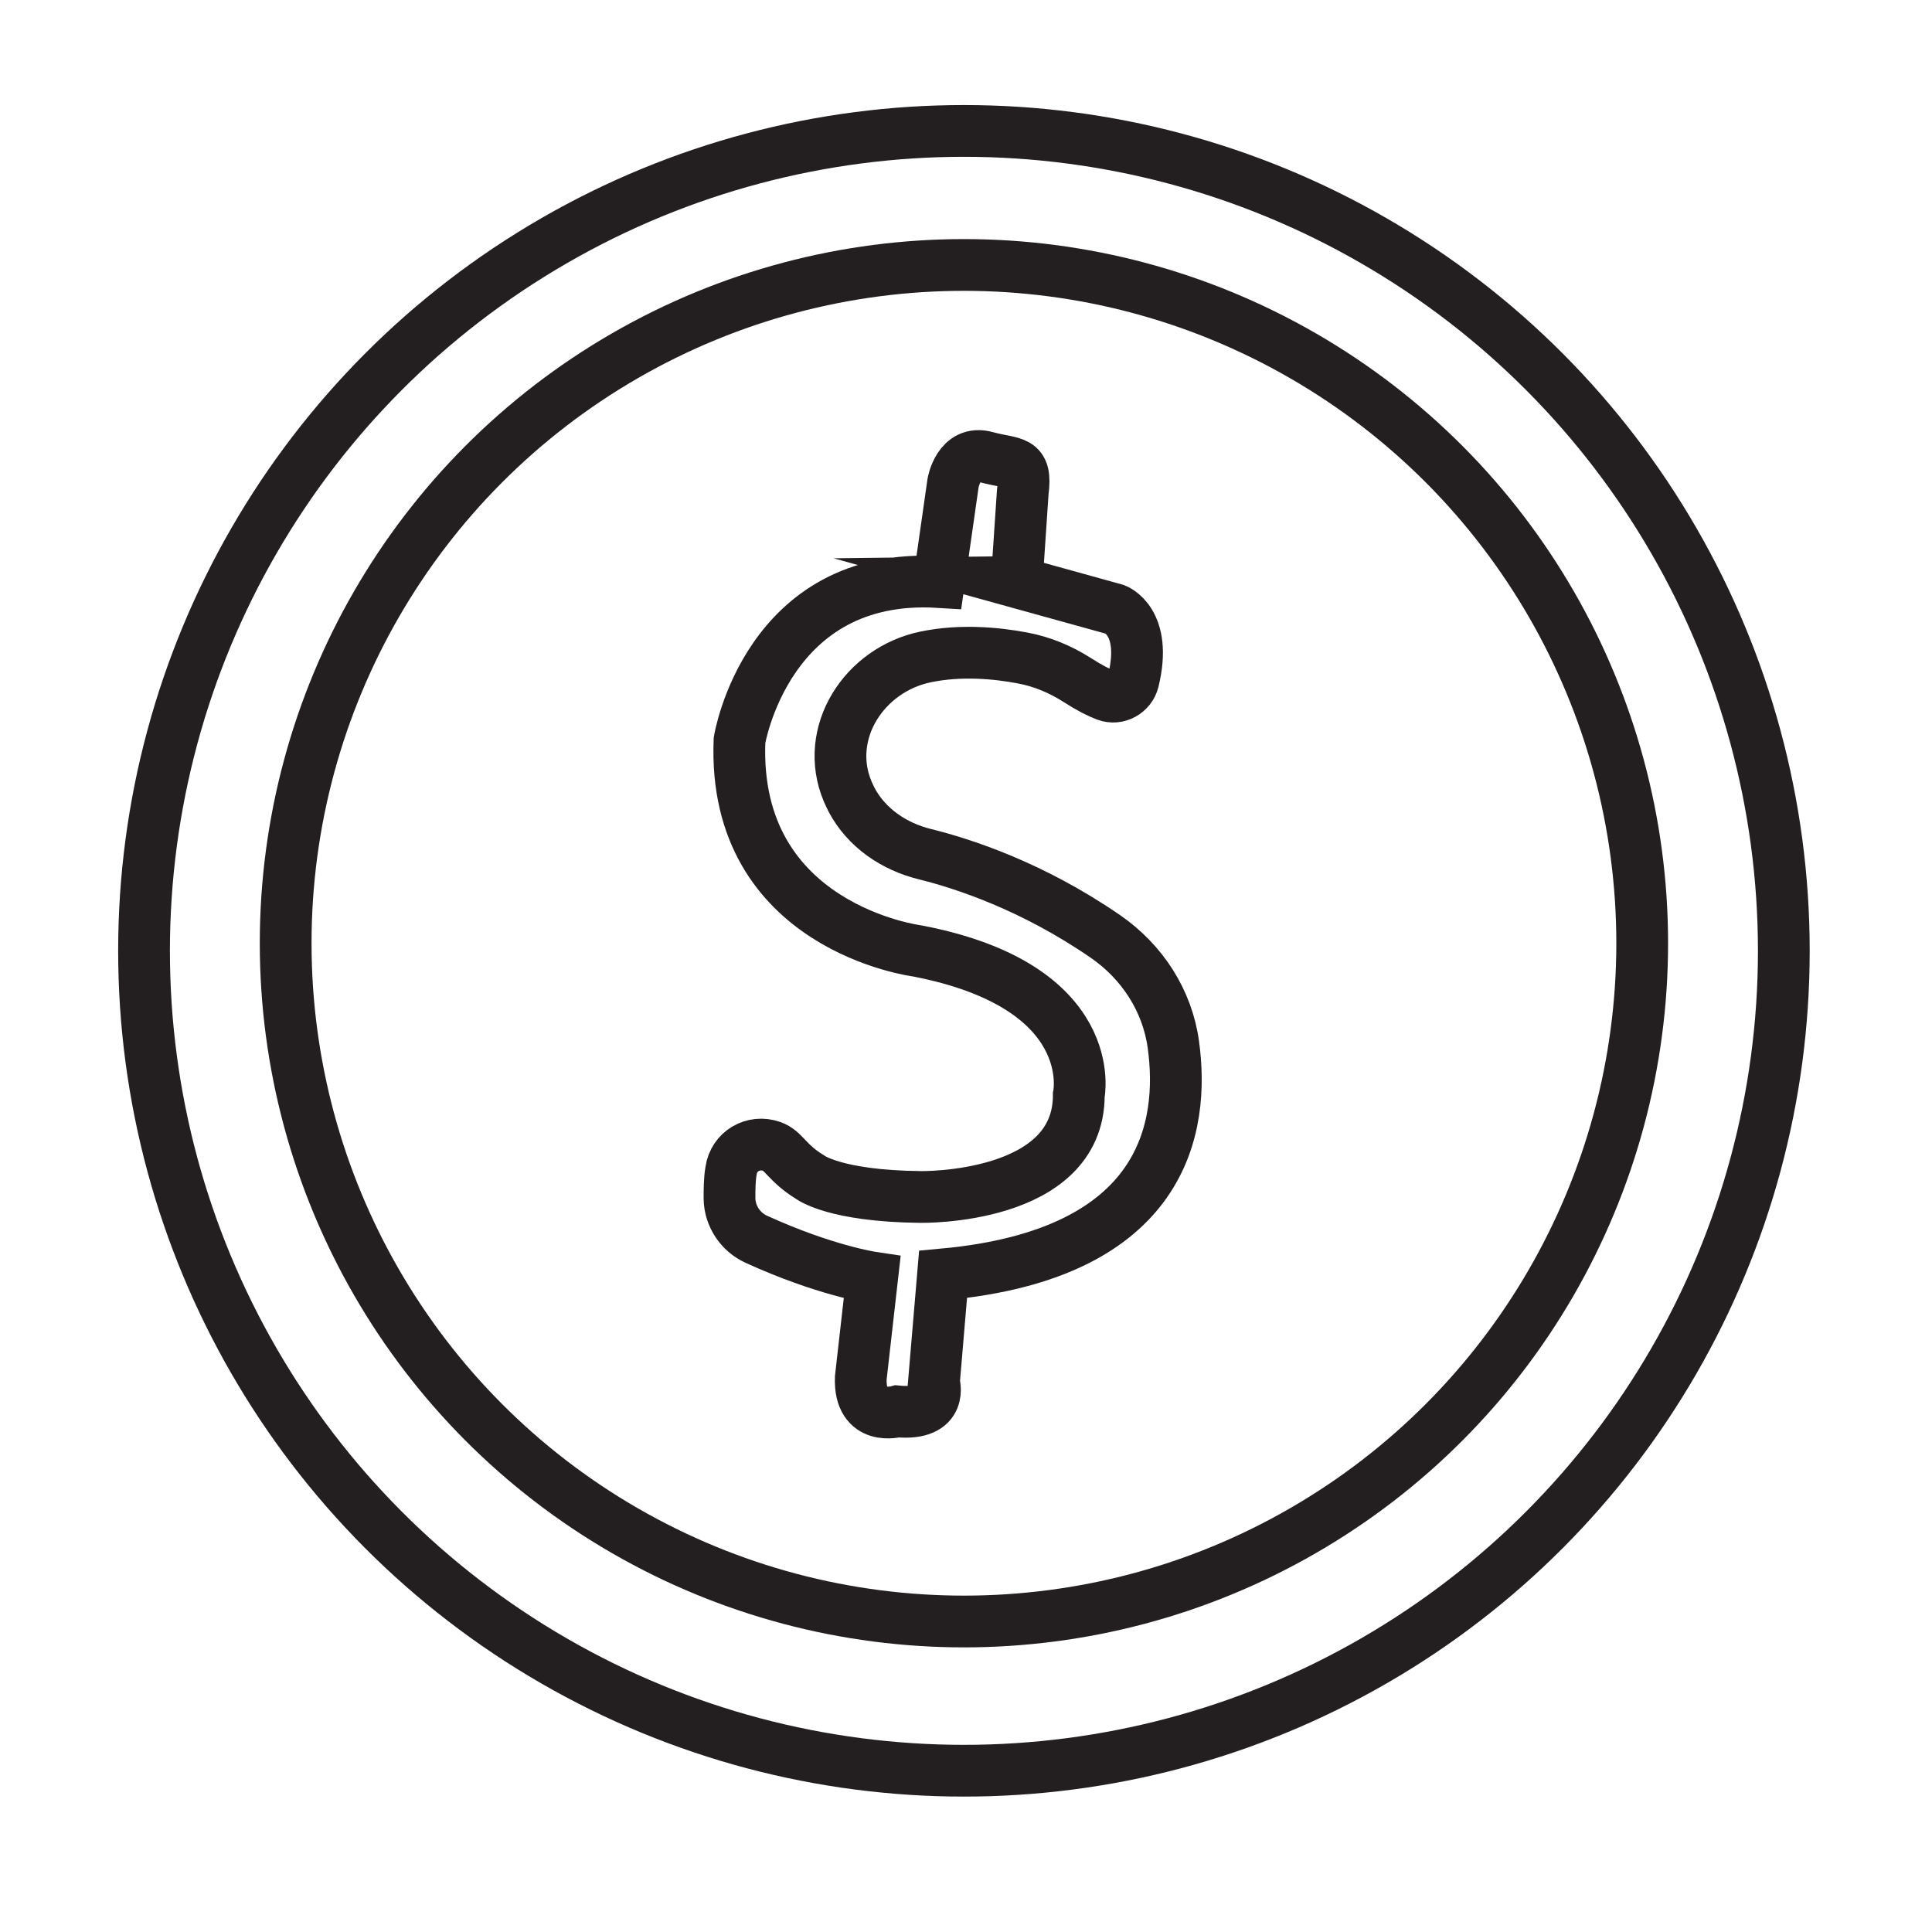<?xml version="1.0" encoding="UTF-8"?>
<svg id="Layer_3" data-name="Layer 3" xmlns="http://www.w3.org/2000/svg" viewBox="0 0 112 112">
  <defs>
    <style>
      .cls-1 {
        fill: none;
        stroke: #231f20;
        stroke-miterlimit: 10;
        stroke-width: 3px;
      }
    </style>
  </defs>
  <circle class="cls-1" cx="55.88" cy="55.12" r="47.53"/>
  <circle class="cls-1" cx="55.88" cy="54.68" r="39.32"/>
  <path class="cls-1" d="M58.91,33.74l5.74,1.59s1.89.68,1.05,4.13c-.17.69-.91,1.1-1.57.85-.41-.15-.95-.42-1.65-.87-.98-.63-2.07-1.09-3.22-1.3-1.48-.28-3.55-.48-5.59-.06-3.59.74-5.95,4.43-4.53,7.8.07.16.14.31.22.47.86,1.64,2.47,2.73,4.27,3.17,2.18.54,6.21,1.84,10.47,4.78,2.11,1.46,3.57,3.7,3.92,6.25.66,4.76-.47,12.15-13.35,13.33l-.53,6.26s.62,1.94-2.12,1.68c0,0-2.21.62-2.12-1.94l.66-5.82s-2.76-.41-6.72-2.22c-.92-.42-1.53-1.34-1.55-2.35,0-.52,0-1.09.09-1.62.16-1.13,1.29-1.79,2.36-1.41.73.26.85.94,2.22,1.78,0,0,1.41,1.1,6.4,1.15,0,0,9.18.18,9.18-5.91,0,0,1.32-6.29-9.35-8.35,0,0-10.76-1.35-10.32-12.21,0,0,1.59-9.79,11.56-9.18l.82-5.74s.33-1.94,1.92-1.5,2.38.09,2.12,2.03l-.35,5.21Z"/>
</svg>